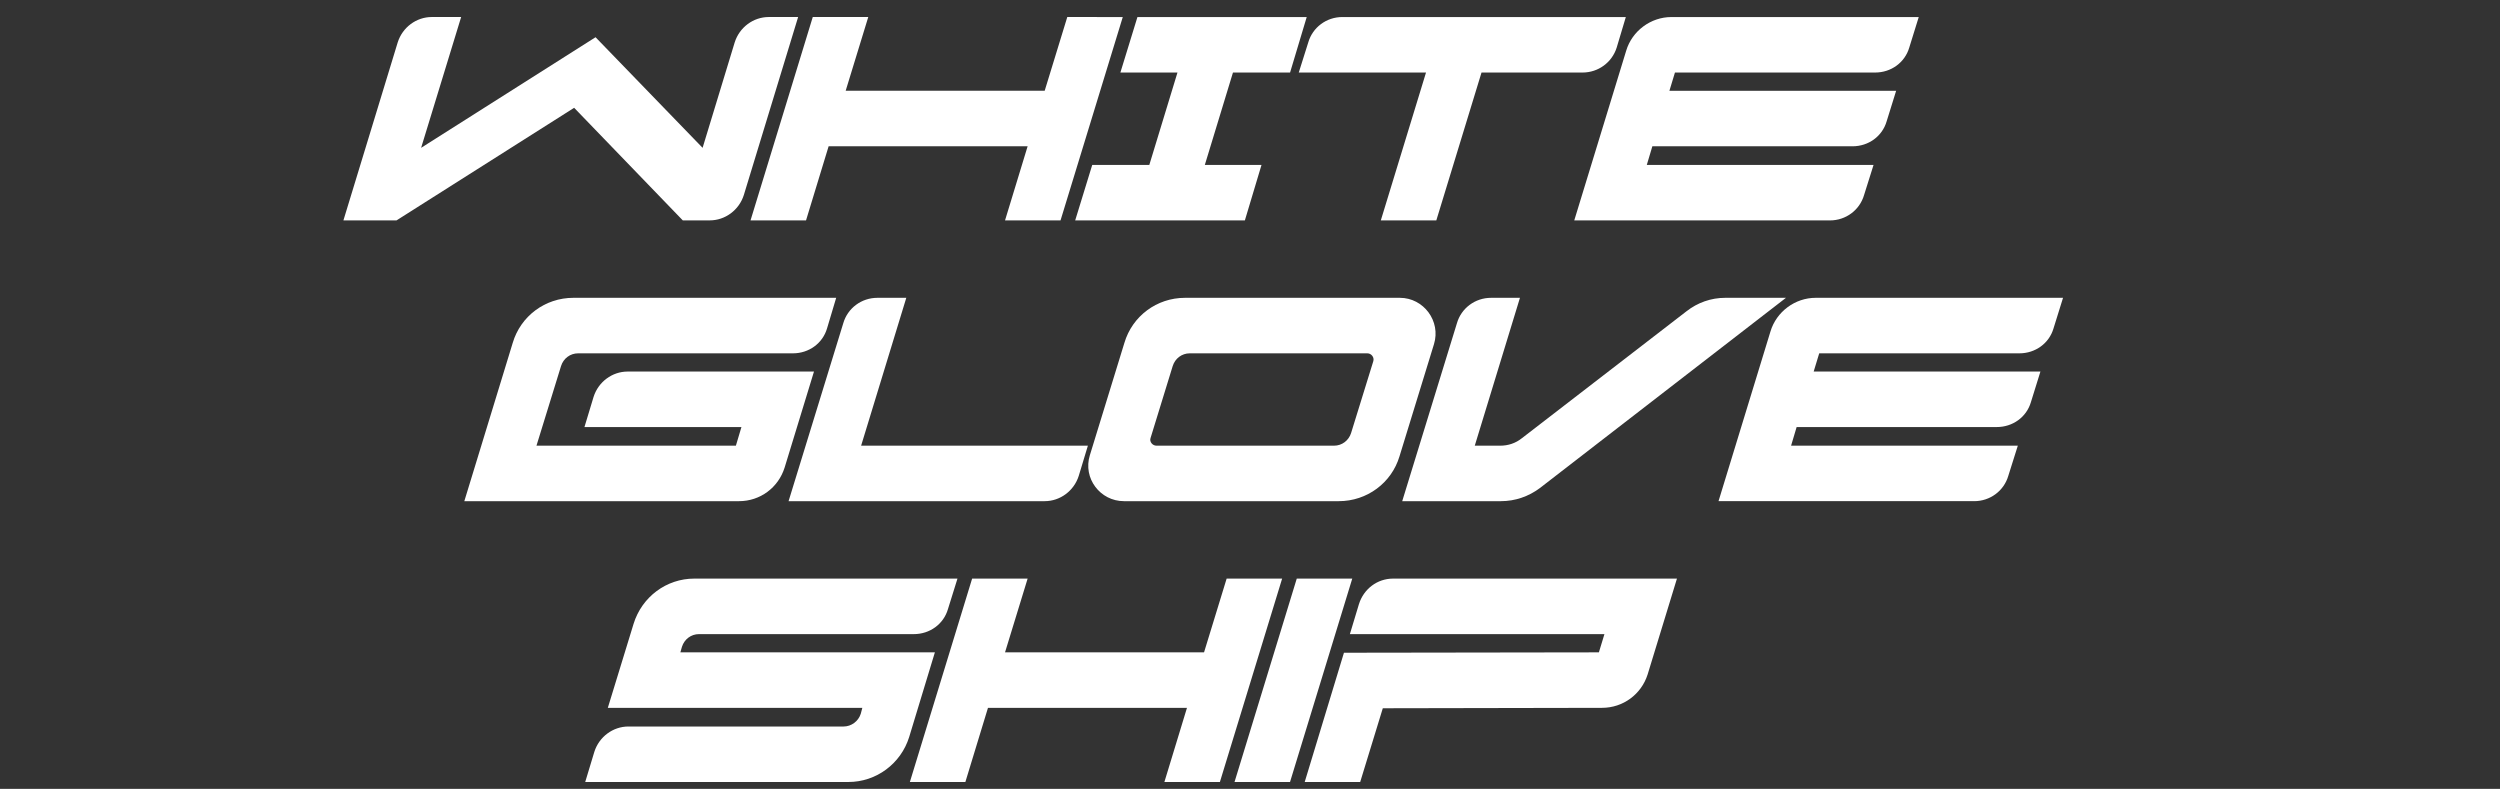 <?xml version="1.0" encoding="utf-8"?>
<!-- Generator: Adobe Illustrator 16.0.0, SVG Export Plug-In . SVG Version: 6.00 Build 0)  -->
<!DOCTYPE svg PUBLIC "-//W3C//DTD SVG 1.1//EN" "http://www.w3.org/Graphics/SVG/1.1/DTD/svg11.dtd">
<svg version="1.1" xmlns="http://www.w3.org/2000/svg" xmlns:xlink="http://www.w3.org/1999/xlink" x="0px" y="0px" width="150px"
	 height="47.334px" viewBox="0 0 150 47.334" enable-background="new 0 0 150 47.334" xml:space="preserve">
<rect x="0" y="0" width="150" height="47.334" fill="#333333" stroke="none"/>
<g id="Layer_1" display="none">
	<path display="inline" fill="#FFFFFF" d="M0,18.868V0.026h4.238v15.416h13.853v3.426H0z"/>
	<path display="inline" fill="#FFFFFF" d="M28.401,19c-1.925,0-3.444-0.246-4.556-0.738c-1.112-0.509-1.907-1.273-2.384-2.292
		c-0.477-1.019-0.715-2.302-0.715-3.848V0.026h4.238v12.096c0,1.335,0.309,2.249,0.927,2.741c0.636,0.474,1.704,0.711,3.205,0.711
		h5.112c1.501,0,2.561-0.237,3.179-0.711c0.636-0.492,0.954-1.406,0.954-2.741V0.026h4.238v12.096c0,1.546-0.239,2.829-0.715,3.848
		c-0.477,1.019-1.271,1.783-2.384,2.292C38.387,18.754,36.868,19,34.943,19H28.401z"/>
	<path display="inline" fill="#FFFFFF" d="M44.713,18.868l7.099-9.408l-7.099-9.434h5.165l5.695,7.721h2.437l5.695-7.721h5.166
		L61.771,9.46l7.099,9.408h-5.192l-5.668-7.694h-2.437l-5.668,7.694H44.713z"/>
	<path display="inline" fill="#FFFFFF" d="M70.98,18.868V0.026h15.866c1.961,0,3.479,0.492,4.557,1.476
		c1.095,0.984,1.643,2.477,1.643,4.48c0,1.704-0.397,3.04-1.192,4.005c-0.794,0.966-1.925,1.573-3.39,1.818l4.369,7.063h-4.82
		l-4.053-6.931h-8.741v6.931H70.98z M86.344,3.452H75.218v5.033l11.125,0.026c0.776,0,1.368-0.193,1.773-0.58
		c0.424-0.387,0.637-1.037,0.637-1.95c0-0.931-0.213-1.581-0.637-1.95C87.712,3.646,87.12,3.452,86.344,3.452z"/>
	<path display="inline" fill="#FFFFFF" d="M96.227,18.868V0.026h4.238v18.842H96.227z"/>
	<path display="inline" fill="#FFFFFF" d="M104.168,18.868V0.026h3.125L115.77,0c3.426,0,6.084,0.799,7.974,2.398
		c1.889,1.599,2.834,3.944,2.834,7.036c0,3.092-0.945,5.437-2.834,7.037c-1.89,1.598-4.548,2.397-7.974,2.397H104.168z
		 M115.479,3.426h-7.072v12.017h7.072c2.225,0,3.912-0.483,5.06-1.449s1.721-2.485,1.721-4.559c0-2.09-0.573-3.61-1.721-4.559
		C119.391,3.909,117.703,3.426,115.479,3.426z"/>
	<path display="inline" fill="#FFFFFF" d="M129.232,18.868V0.026H150v3.426h-16.529v4.164h14.993v3.425h-14.993v4.401H150v3.426
		H129.232z"/>
</g>
<g id="Layer_2">
	<g>
		<path fill="#FFFFFF" d="M47.888,1.021l-3.258,10.681c-0.286,0.903-1.118,1.521-2.046,1.521h-1.617l-6.518-6.755l-10.656,6.755
			h-3.188l3.258-10.68c0.286-0.904,1.119-1.522,2.046-1.522h1.76l-2.402,7.849l10.466-6.636l6.423,6.636l1.926-6.327
			c0.286-0.904,1.118-1.522,2.046-1.522H47.888z"/>
		<path fill="#FFFFFF" d="M67.367,1.021l-3.735,12.202h-3.33l1.356-4.448h-11.94l-1.356,4.448h-3.33l3.734-12.202h3.33L50.74,5.446
			h11.941l1.356-4.424H67.367z"/>
		<path fill="#FFFFFF" d="M73.978,4.352l-1.688,5.542h3.401l-0.999,3.33h-3.425h-3.331h-3.425l1.023-3.33h3.425l1.689-5.542h-3.425
			l1.023-3.33h10.157l-0.999,3.33H73.978z"/>
		<path fill="#FFFFFF" d="M97.55,1.021l-0.548,1.832c-0.284,0.904-1.119,1.499-2.046,1.499h-6.065l-2.712,8.872h-3.33l2.712-8.872
			h-7.635l0.57-1.808c0.262-0.904,1.094-1.522,2.046-1.522H97.55z"/>
		<path fill="#FFFFFF" d="M115.125,1.021l-0.569,1.832c-0.264,0.904-1.096,1.499-2.046,1.499h-12.013l-0.332,1.094h13.604
			l-0.57,1.832c-0.262,0.904-1.094,1.499-2.046,1.499H99.141l-0.333,1.118h13.605l-0.569,1.809
			c-0.263,0.903-1.096,1.521-2.046,1.521H94.455l3.116-10.181c0.355-1.189,1.475-2.021,2.711-2.021H115.125z"/>
		<path fill="#FFFFFF" d="M50.171,17.869L49.624,19.7c-0.262,0.903-1.094,1.5-2.045,1.5H34.686c-0.476,0-0.88,0.308-1.023,0.761
			l-1.475,4.78h11.965l0.333-1.118h-9.419l0.547-1.809c0.286-0.903,1.118-1.521,2.045-1.521h11.18l-1.76,5.756
			c-0.38,1.214-1.475,2.021-2.736,2.021H27.859l2.902-9.49c0.476-1.617,1.951-2.711,3.64-2.711H50.171z"/>
		<path fill="#FFFFFF" d="M51.667,26.741h13.606l-0.547,1.808c-0.285,0.904-1.118,1.521-2.045,1.521H47.314l3.283-10.678
			c0.261-0.904,1.094-1.523,2.045-1.523h1.736L51.667,26.741z"/>
		<path fill="#FFFFFF" d="M86.038,20.652l-2.069,6.731c-0.477,1.594-1.951,2.687-3.64,2.687H67.437
			c-1.427,0-2.474-1.378-2.045-2.758l2.069-6.732c0.476-1.617,1.95-2.711,3.639-2.711h12.893
			C85.418,17.869,86.466,19.272,86.038,20.652z M82.041,21.2H71.385c-0.476,0-0.879,0.308-1.022,0.761l-1.332,4.328
			c-0.072,0.215,0.119,0.452,0.356,0.452h10.656c0.477,0,0.881-0.31,1.023-0.761l1.332-4.307C82.47,21.438,82.279,21.2,82.041,21.2z
			"/>
		<path fill="#FFFFFF" d="M107.158,17.869L92.388,29.287c-0.668,0.499-1.476,0.783-2.333,0.783h-5.922l3.283-10.678
			c0.261-0.904,1.094-1.523,2.045-1.523h1.736l-2.711,8.872h1.522c0.474,0,0.927-0.143,1.309-0.452l9.871-7.611
			c0.666-0.522,1.473-0.809,2.33-0.809H107.158z"/>
		<path fill="#FFFFFF" d="M123.782,17.869l-0.57,1.831c-0.262,0.903-1.094,1.5-2.046,1.5h-12.013l-0.333,1.094h13.605l-0.569,1.831
			c-0.263,0.903-1.096,1.498-2.046,1.498h-12.012l-0.333,1.118h13.604l-0.57,1.808c-0.262,0.904-1.094,1.521-2.046,1.521h-15.342
			l3.116-10.179c0.356-1.19,1.476-2.022,2.712-2.022H123.782z"/>
		<path fill="#FFFFFF" d="M41.654,34.716h15.794l-0.571,1.831c-0.262,0.904-1.094,1.5-2.045,1.5H41.94
			c-0.476,0-0.88,0.309-1.023,0.761l-0.095,0.333h15.271l-1.546,5.091c-0.5,1.593-1.974,2.687-3.64,2.687H35.113l0.547-1.808
			c0.285-0.902,1.118-1.521,2.046-1.521h12.916c0.452,0,0.88-0.31,1.023-0.761l0.095-0.358H36.469l1.546-5.042
			C38.515,35.81,39.989,34.716,41.654,34.716z"/>
		<path fill="#FFFFFF" d="M76.928,34.716l-3.734,12.202h-3.33l1.355-4.448h-11.94l-1.356,4.448h-3.33l3.735-12.202h3.33
			l-1.356,4.425h11.941l1.356-4.425H76.928z"/>
		<path fill="#FFFFFF" d="M81.136,34.716l-3.734,12.202h-3.33l3.734-12.202H81.136z"/>
		<path fill="#FFFFFF" d="M100.617,34.716l-1.761,5.757c-0.38,1.19-1.476,1.997-2.735,1.997l-13.153,0.025l-1.356,4.423h-3.329
			l2.354-7.754l15.296-0.023l0.333-1.094H80.993l0.546-1.808c0.287-0.903,1.096-1.523,2.046-1.523H100.617z"/>
	</g>
</g>
</svg>
